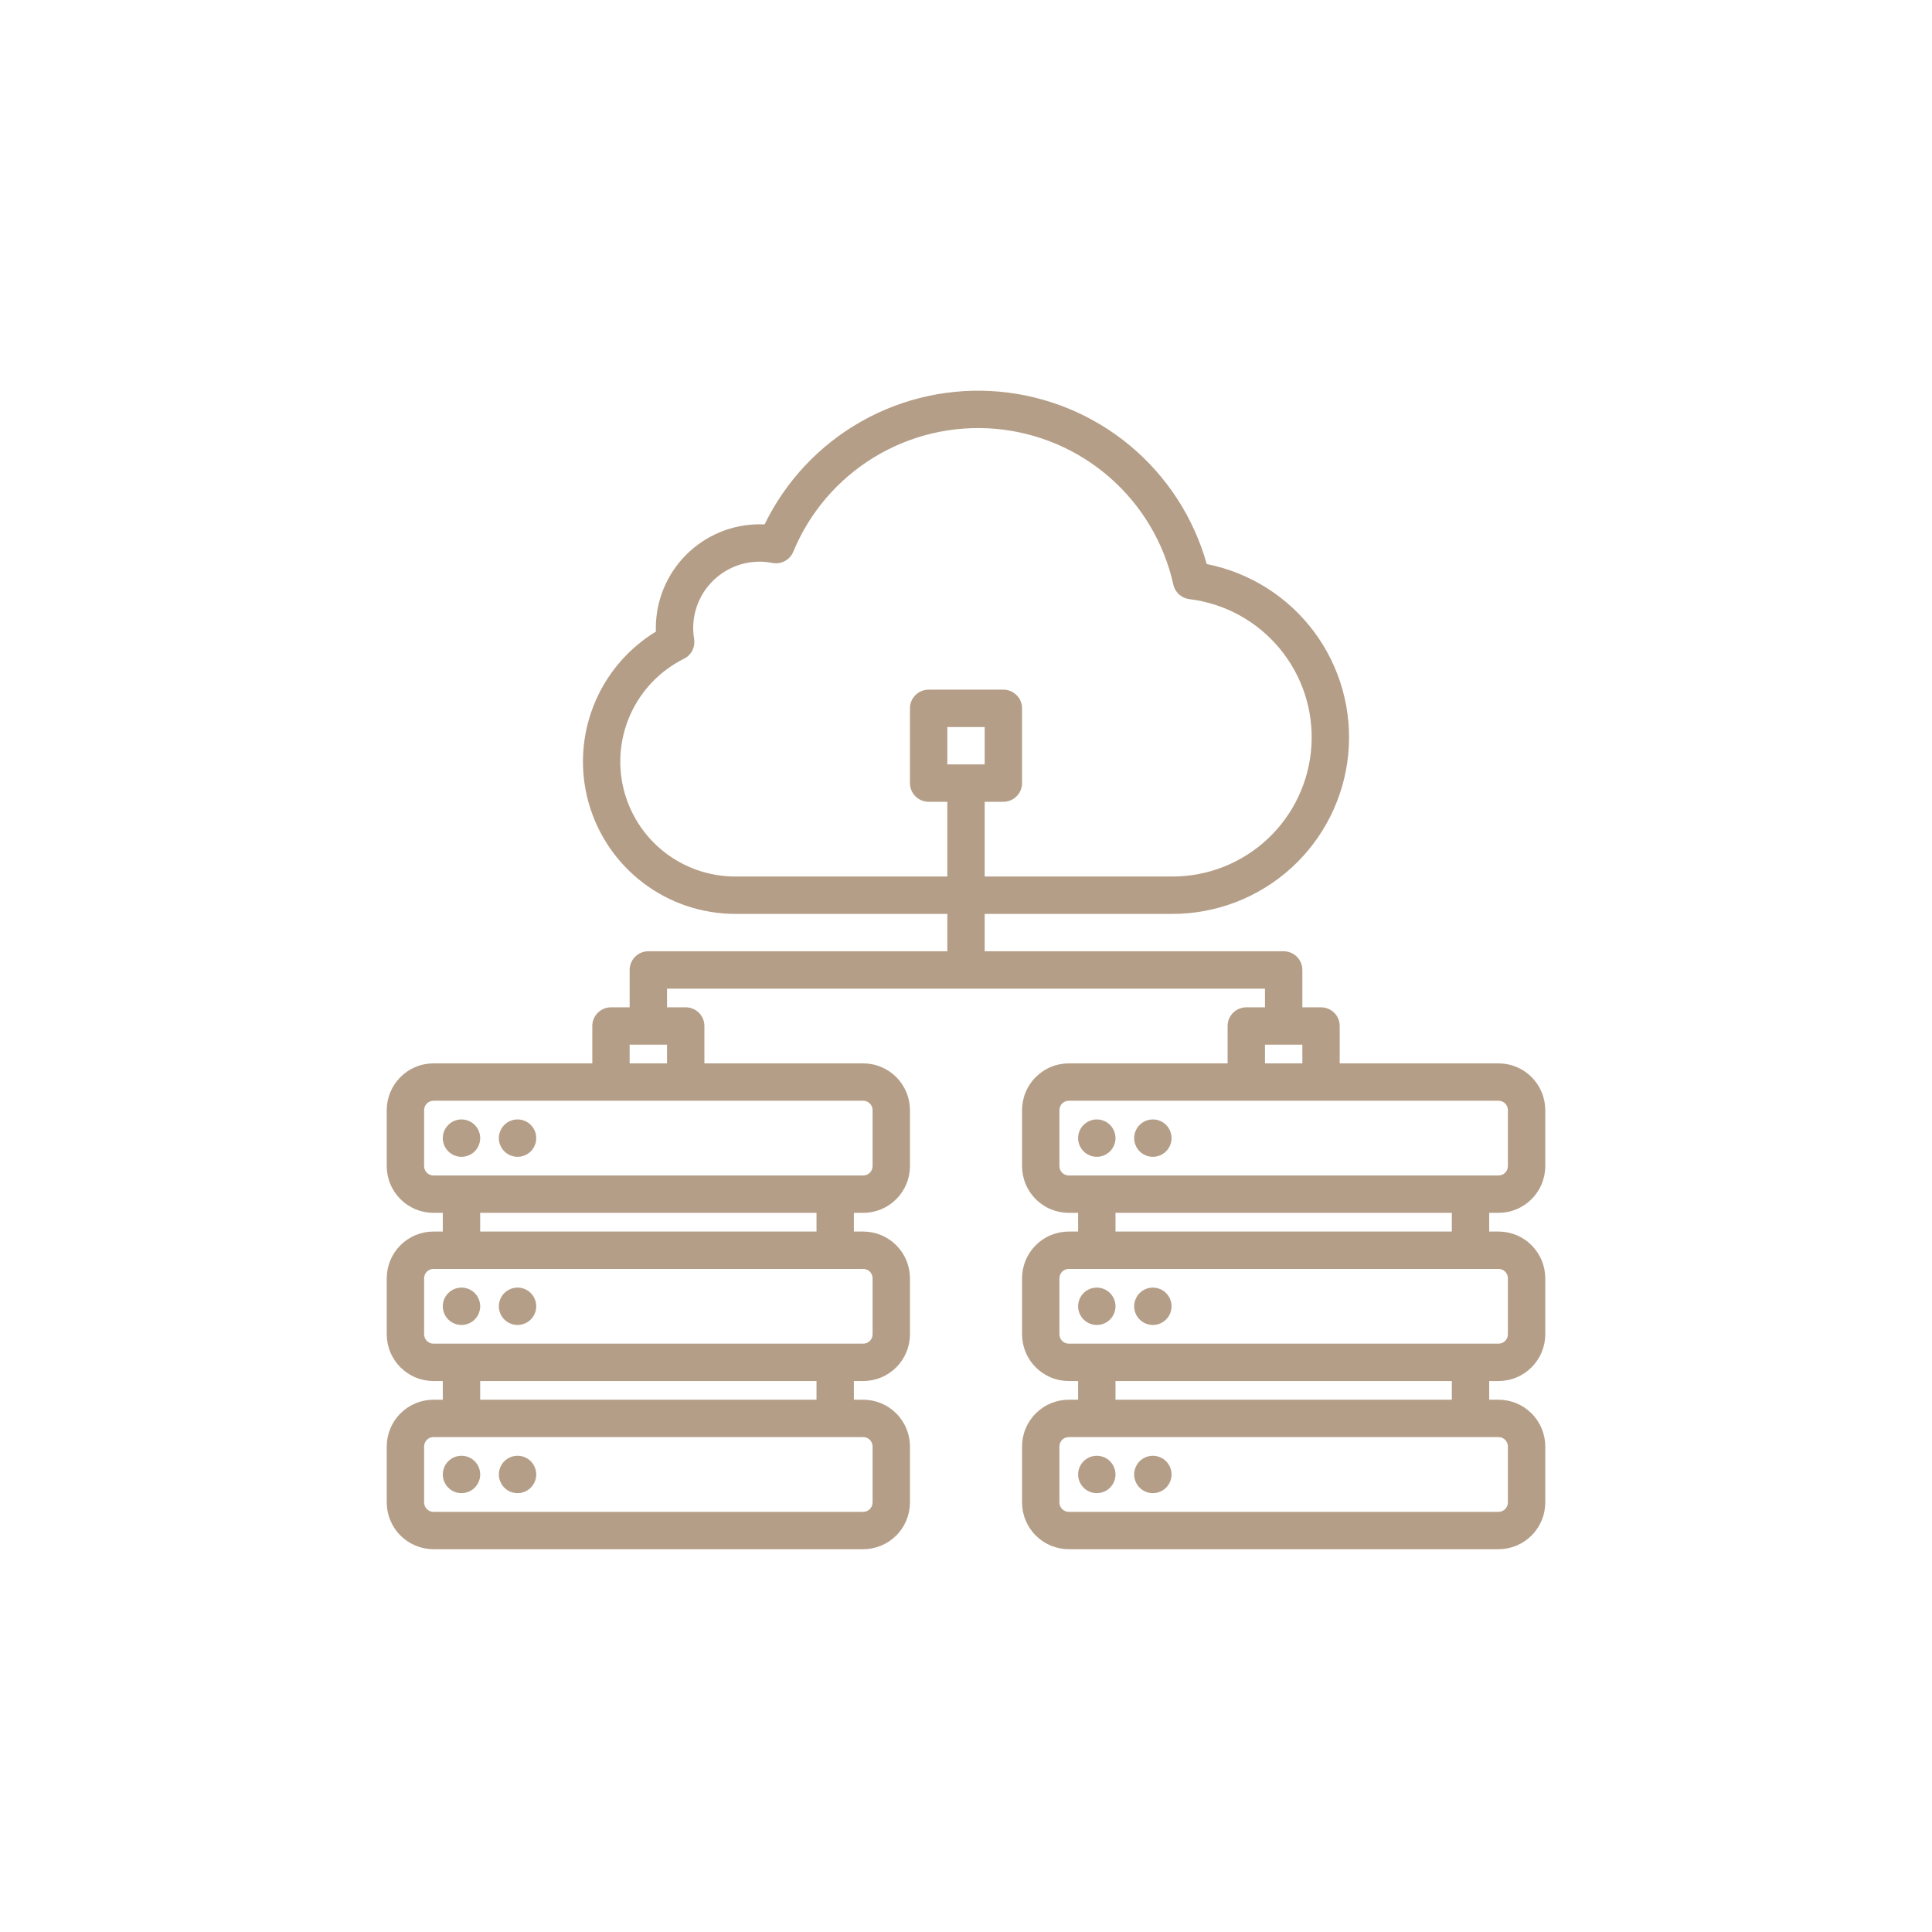 <svg xmlns="http://www.w3.org/2000/svg" xmlns:xlink="http://www.w3.org/1999/xlink" width="500" zoomAndPan="magnify" viewBox="0 0 375 375" height="500" preserveAspectRatio="xMidYMid meet" version="1.0"><defs><clipPath id="86b6085571"><path d="M 75 75 L 300 75 L 300 300.793 L 75 300.793 Z M 75 75 " clip-rule="nonzero"/></clipPath></defs><path fill="#b59e87" d="M 93.203 220.906 C 93.203 221.391 93.109 221.852 92.926 222.297 C 92.742 222.738 92.48 223.133 92.141 223.473 C 91.801 223.812 91.406 224.074 90.965 224.258 C 90.52 224.441 90.055 224.535 89.574 224.535 C 89.094 224.535 88.633 224.441 88.188 224.258 C 87.742 224.074 87.352 223.812 87.012 223.473 C 86.672 223.133 86.41 222.738 86.223 222.297 C 86.039 221.852 85.949 221.391 85.949 220.906 C 85.949 220.426 86.039 219.965 86.223 219.52 C 86.41 219.074 86.672 218.684 87.012 218.344 C 87.352 218.004 87.742 217.742 88.188 217.559 C 88.633 217.375 89.094 217.281 89.574 217.281 C 90.055 217.281 90.52 217.375 90.965 217.559 C 91.406 217.742 91.801 218.004 92.141 218.344 C 92.48 218.684 92.742 219.074 92.926 219.52 C 93.109 219.965 93.203 220.426 93.203 220.906 Z M 93.203 220.906 " fill-opacity="1" fill-rule="nonzero"/><path fill="#b59e87" d="M 104.082 220.906 C 104.082 221.391 103.992 221.852 103.805 222.297 C 103.621 222.738 103.359 223.133 103.02 223.473 C 102.68 223.812 102.289 224.074 101.844 224.258 C 101.398 224.441 100.938 224.535 100.457 224.535 C 99.973 224.535 99.512 224.441 99.066 224.258 C 98.625 224.074 98.23 223.812 97.891 223.473 C 97.551 223.133 97.289 222.738 97.105 222.297 C 96.922 221.852 96.828 221.391 96.828 220.906 C 96.828 220.426 96.922 219.965 97.105 219.52 C 97.289 219.074 97.551 218.684 97.891 218.344 C 98.23 218.004 98.625 217.742 99.066 217.559 C 99.512 217.375 99.973 217.281 100.457 217.281 C 100.938 217.281 101.398 217.375 101.844 217.559 C 102.289 217.742 102.68 218.004 103.02 218.344 C 103.359 218.684 103.621 219.074 103.805 219.52 C 103.992 219.965 104.082 220.426 104.082 220.906 Z M 104.082 220.906 " fill-opacity="1" fill-rule="nonzero"/><path fill="#b59e87" d="M 93.203 253.551 C 93.203 254.031 93.109 254.492 92.926 254.938 C 92.742 255.383 92.48 255.773 92.141 256.113 C 91.801 256.453 91.406 256.715 90.965 256.898 C 90.52 257.086 90.055 257.176 89.574 257.176 C 89.094 257.176 88.633 257.086 88.188 256.898 C 87.742 256.715 87.352 256.453 87.012 256.113 C 86.672 255.773 86.41 255.383 86.223 254.938 C 86.039 254.492 85.949 254.031 85.949 253.551 C 85.949 253.07 86.039 252.605 86.223 252.16 C 86.41 251.719 86.672 251.324 87.012 250.984 C 87.352 250.645 87.742 250.383 88.188 250.199 C 88.633 250.016 89.094 249.922 89.574 249.922 C 90.055 249.922 90.52 250.016 90.965 250.199 C 91.406 250.383 91.801 250.645 92.141 250.984 C 92.48 251.324 92.742 251.719 92.926 252.16 C 93.109 252.605 93.203 253.07 93.203 253.551 Z M 93.203 253.551 " fill-opacity="1" fill-rule="nonzero"/><path fill="#b59e87" d="M 104.082 253.551 C 104.082 254.031 103.992 254.492 103.805 254.938 C 103.621 255.383 103.359 255.773 103.02 256.113 C 102.68 256.453 102.289 256.715 101.844 256.898 C 101.398 257.086 100.938 257.176 100.457 257.176 C 99.973 257.176 99.512 257.086 99.066 256.898 C 98.625 256.715 98.23 256.453 97.891 256.113 C 97.551 255.773 97.289 255.383 97.105 254.938 C 96.922 254.492 96.828 254.031 96.828 253.551 C 96.828 253.07 96.922 252.605 97.105 252.16 C 97.289 251.719 97.551 251.324 97.891 250.984 C 98.23 250.645 98.625 250.383 99.066 250.199 C 99.512 250.016 99.973 249.922 100.457 249.922 C 100.938 249.922 101.398 250.016 101.844 250.199 C 102.289 250.383 102.68 250.645 103.02 250.984 C 103.359 251.324 103.621 251.719 103.805 252.16 C 103.992 252.605 104.082 253.07 104.082 253.551 Z M 104.082 253.551 " fill-opacity="1" fill-rule="nonzero"/><path fill="#b59e87" d="M 93.203 286.191 C 93.203 286.672 93.109 287.137 92.926 287.578 C 92.742 288.023 92.48 288.414 92.141 288.754 C 91.801 289.098 91.406 289.359 90.965 289.543 C 90.52 289.727 90.055 289.816 89.574 289.816 C 89.094 289.816 88.633 289.727 88.188 289.543 C 87.742 289.359 87.352 289.098 87.012 288.754 C 86.672 288.414 86.41 288.023 86.223 287.578 C 86.039 287.137 85.949 286.672 85.949 286.191 C 85.949 285.711 86.039 285.246 86.223 284.805 C 86.41 284.359 86.672 283.965 87.012 283.625 C 87.352 283.285 87.742 283.023 88.188 282.84 C 88.633 282.656 89.094 282.562 89.574 282.562 C 90.055 282.562 90.52 282.656 90.965 282.84 C 91.406 283.023 91.801 283.285 92.141 283.625 C 92.48 283.965 92.742 284.359 92.926 284.805 C 93.109 285.246 93.203 285.711 93.203 286.191 Z M 93.203 286.191 " fill-opacity="1" fill-rule="nonzero"/><path fill="#b59e87" d="M 104.082 286.191 C 104.082 286.672 103.992 287.137 103.805 287.578 C 103.621 288.023 103.359 288.414 103.02 288.754 C 102.68 289.098 102.289 289.359 101.844 289.543 C 101.398 289.727 100.938 289.816 100.457 289.816 C 99.973 289.816 99.512 289.727 99.066 289.543 C 98.625 289.359 98.23 289.098 97.891 288.754 C 97.551 288.414 97.289 288.023 97.105 287.578 C 96.922 287.137 96.828 286.672 96.828 286.191 C 96.828 285.711 96.922 285.246 97.105 284.805 C 97.289 284.359 97.551 283.965 97.891 283.625 C 98.23 283.285 98.625 283.023 99.066 282.84 C 99.512 282.656 99.973 282.562 100.457 282.562 C 100.938 282.562 101.398 282.656 101.844 282.84 C 102.289 283.023 102.68 283.285 103.02 283.625 C 103.359 283.965 103.621 284.359 103.805 284.805 C 103.992 285.246 104.082 285.711 104.082 286.191 Z M 104.082 286.191 " fill-opacity="1" fill-rule="nonzero"/><g clip-path="url(#86b6085571)"><path fill="#b59e87" d="M 290.867 235.414 C 291.461 235.414 292.051 235.355 292.633 235.238 C 293.219 235.125 293.785 234.949 294.332 234.723 C 294.883 234.496 295.406 234.215 295.902 233.883 C 296.395 233.555 296.852 233.18 297.273 232.758 C 297.695 232.336 298.07 231.879 298.402 231.383 C 298.73 230.891 299.012 230.367 299.238 229.816 C 299.469 229.266 299.641 228.699 299.758 228.117 C 299.875 227.531 299.934 226.945 299.934 226.348 L 299.934 215.469 C 299.934 214.871 299.875 214.281 299.758 213.699 C 299.641 213.117 299.469 212.551 299.238 212 C 299.012 211.449 298.73 210.926 298.402 210.434 C 298.07 209.938 297.695 209.48 297.273 209.059 C 296.852 208.637 296.395 208.262 295.902 207.93 C 295.406 207.602 294.883 207.32 294.332 207.094 C 293.785 206.863 293.219 206.691 292.633 206.578 C 292.051 206.461 291.461 206.402 290.867 206.402 L 260.035 206.402 L 260.035 199.148 C 260.035 198.664 259.945 198.203 259.762 197.758 C 259.578 197.316 259.316 196.922 258.977 196.582 C 258.633 196.242 258.242 195.98 257.797 195.797 C 257.355 195.613 256.891 195.52 256.41 195.52 L 252.785 195.52 L 252.785 188.266 C 252.785 187.785 252.691 187.324 252.508 186.879 C 252.324 186.434 252.062 186.043 251.723 185.703 C 251.383 185.363 250.988 185.098 250.543 184.914 C 250.102 184.73 249.637 184.641 249.156 184.641 L 191.125 184.641 L 191.125 177.387 L 227.578 177.387 C 228.629 177.387 229.68 177.336 230.727 177.242 C 231.777 177.145 232.816 177 233.852 176.805 C 234.887 176.613 235.91 176.371 236.926 176.086 C 237.938 175.797 238.934 175.465 239.918 175.086 C 240.898 174.707 241.863 174.285 242.805 173.816 C 243.746 173.348 244.668 172.84 245.562 172.285 C 246.461 171.734 247.328 171.141 248.172 170.508 C 249.012 169.875 249.824 169.207 250.602 168.5 C 251.383 167.793 252.129 167.051 252.84 166.273 C 253.551 165.496 254.227 164.691 254.863 163.852 C 255.5 163.016 256.098 162.148 256.652 161.254 C 257.211 160.363 257.727 159.445 258.199 158.504 C 258.672 157.566 259.102 156.605 259.484 155.625 C 259.867 154.645 260.207 153.648 260.5 152.637 C 260.793 151.625 261.039 150.605 261.238 149.57 C 261.434 148.535 261.586 147.496 261.688 146.449 C 261.789 145.398 261.844 144.348 261.852 143.297 C 261.855 142.242 261.812 141.191 261.723 140.145 C 261.633 139.094 261.492 138.055 261.305 137.016 C 261.117 135.98 260.883 134.957 260.602 133.941 C 260.32 132.926 259.992 131.93 259.621 130.945 C 259.246 129.961 258.828 128.996 258.367 128.047 C 257.902 127.102 257.398 126.18 256.852 125.281 C 256.305 124.383 255.715 123.512 255.09 122.664 C 254.461 121.82 253.793 121.004 253.094 120.223 C 252.391 119.438 251.652 118.688 250.879 117.973 C 250.109 117.258 249.305 116.578 248.469 115.938 C 247.637 115.293 246.773 114.691 245.883 114.129 C 244.992 113.566 244.078 113.047 243.141 112.57 C 242.203 112.09 241.246 111.656 240.27 111.27 C 239.289 110.879 238.297 110.535 237.285 110.234 C 236.277 109.938 235.254 109.688 234.223 109.48 C 233.598 107.242 232.805 105.066 231.848 102.949 C 230.891 100.828 229.781 98.797 228.516 96.844 C 227.254 94.895 225.848 93.051 224.305 91.312 C 222.762 89.574 221.098 87.965 219.309 86.477 C 217.523 84.992 215.633 83.648 213.645 82.449 C 211.652 81.25 209.586 80.207 207.438 79.32 C 205.289 78.434 203.086 77.715 200.828 77.16 C 198.57 76.605 196.285 76.227 193.969 76.02 C 191.656 75.812 189.34 75.777 187.02 75.922 C 184.699 76.066 182.402 76.383 180.133 76.871 C 177.859 77.363 175.637 78.02 173.465 78.848 C 171.293 79.676 169.195 80.66 167.172 81.805 C 165.152 82.949 163.227 84.238 161.398 85.672 C 159.57 87.109 157.859 88.676 156.27 90.367 C 154.68 92.062 153.223 93.867 151.906 95.781 C 150.59 97.695 149.422 99.699 148.406 101.789 C 148.074 101.773 147.75 101.766 147.422 101.766 C 146.766 101.766 146.105 101.801 145.449 101.863 C 144.797 101.93 144.145 102.027 143.496 102.156 C 142.852 102.285 142.215 102.445 141.582 102.637 C 140.953 102.828 140.332 103.051 139.723 103.305 C 139.117 103.559 138.52 103.84 137.938 104.148 C 137.359 104.461 136.793 104.801 136.246 105.164 C 135.699 105.531 135.168 105.926 134.66 106.344 C 134.152 106.762 133.664 107.203 133.195 107.668 C 132.73 108.133 132.289 108.621 131.871 109.133 C 131.453 109.641 131.059 110.168 130.695 110.719 C 130.328 111.266 129.988 111.828 129.68 112.41 C 129.367 112.992 129.086 113.586 128.832 114.195 C 128.582 114.805 128.359 115.426 128.168 116.055 C 127.977 116.684 127.812 117.324 127.684 117.969 C 127.555 118.617 127.457 119.266 127.395 119.922 C 127.328 120.578 127.297 121.234 127.293 121.895 C 127.293 122.125 127.297 122.355 127.309 122.594 C 125.941 123.426 124.652 124.367 123.438 125.41 C 122.223 126.453 121.102 127.586 120.074 128.812 C 119.043 130.039 118.121 131.34 117.301 132.715 C 116.484 134.094 115.781 135.523 115.199 137.016 C 114.613 138.504 114.152 140.031 113.812 141.598 C 113.477 143.16 113.266 144.742 113.188 146.34 C 113.105 147.941 113.156 149.535 113.336 151.125 C 113.516 152.715 113.82 154.281 114.254 155.824 C 114.688 157.363 115.242 158.859 115.918 160.312 C 116.594 161.762 117.383 163.148 118.281 164.473 C 119.184 165.793 120.188 167.035 121.289 168.195 C 122.395 169.355 123.582 170.418 124.859 171.387 C 126.133 172.352 127.48 173.211 128.895 173.957 C 130.309 174.707 131.773 175.336 133.293 175.844 C 134.809 176.355 136.359 176.738 137.938 176.996 C 139.516 177.258 141.109 177.387 142.707 177.387 L 183.875 177.387 L 183.875 184.641 L 125.844 184.641 C 125.363 184.641 124.898 184.73 124.457 184.914 C 124.012 185.098 123.617 185.363 123.277 185.703 C 122.938 186.043 122.676 186.434 122.492 186.879 C 122.309 187.324 122.215 187.785 122.215 188.266 L 122.215 195.52 L 118.59 195.52 C 118.109 195.52 117.645 195.613 117.203 195.797 C 116.758 195.98 116.367 196.242 116.023 196.582 C 115.684 196.922 115.422 197.316 115.238 197.758 C 115.055 198.203 114.965 198.664 114.965 199.148 L 114.965 206.402 L 84.133 206.402 C 83.539 206.402 82.949 206.461 82.367 206.578 C 81.781 206.691 81.215 206.863 80.668 207.094 C 80.117 207.32 79.594 207.602 79.098 207.93 C 78.605 208.262 78.148 208.637 77.727 209.059 C 77.305 209.48 76.93 209.938 76.598 210.434 C 76.27 210.926 75.988 211.449 75.762 212 C 75.531 212.551 75.359 213.117 75.242 213.699 C 75.125 214.281 75.066 214.871 75.066 215.469 L 75.066 226.348 C 75.066 226.945 75.125 227.531 75.242 228.117 C 75.359 228.699 75.531 229.266 75.762 229.816 C 75.988 230.367 76.27 230.887 76.598 231.383 C 76.93 231.879 77.305 232.336 77.727 232.758 C 78.148 233.18 78.605 233.555 79.098 233.883 C 79.594 234.215 80.117 234.496 80.668 234.723 C 81.215 234.949 81.781 235.121 82.367 235.238 C 82.949 235.355 83.539 235.414 84.133 235.414 L 85.949 235.414 L 85.949 239.043 L 84.133 239.043 C 83.539 239.043 82.949 239.102 82.367 239.219 C 81.781 239.336 81.215 239.508 80.668 239.734 C 80.117 239.961 79.594 240.242 79.098 240.574 C 78.605 240.902 78.148 241.281 77.727 241.699 C 77.305 242.121 76.93 242.578 76.598 243.074 C 76.27 243.57 75.988 244.09 75.762 244.641 C 75.531 245.191 75.359 245.758 75.242 246.34 C 75.125 246.926 75.066 247.516 75.066 248.109 L 75.066 258.988 C 75.066 259.586 75.125 260.176 75.242 260.758 C 75.359 261.34 75.531 261.91 75.762 262.457 C 75.988 263.008 76.27 263.531 76.598 264.023 C 76.93 264.52 77.305 264.977 77.727 265.398 C 78.148 265.82 78.605 266.195 79.098 266.527 C 79.594 266.855 80.117 267.137 80.668 267.363 C 81.215 267.594 81.781 267.766 82.367 267.883 C 82.949 267.996 83.539 268.055 84.133 268.059 L 85.949 268.059 L 85.949 271.684 L 84.133 271.684 C 83.539 271.684 82.949 271.742 82.367 271.859 C 81.781 271.977 81.215 272.148 80.668 272.375 C 80.117 272.605 79.594 272.883 79.098 273.215 C 78.605 273.547 78.148 273.922 77.727 274.344 C 77.305 274.762 76.93 275.223 76.598 275.715 C 76.27 276.211 75.988 276.734 75.762 277.281 C 75.531 277.832 75.359 278.398 75.242 278.984 C 75.125 279.566 75.066 280.156 75.066 280.75 L 75.066 291.633 C 75.066 292.227 75.125 292.816 75.242 293.398 C 75.359 293.984 75.531 294.551 75.762 295.102 C 75.988 295.648 76.27 296.172 76.598 296.668 C 76.93 297.16 77.305 297.621 77.727 298.039 C 78.148 298.461 78.605 298.836 79.098 299.168 C 79.594 299.5 80.117 299.777 80.668 300.008 C 81.215 300.234 81.781 300.406 82.367 300.523 C 82.949 300.641 83.539 300.699 84.133 300.699 L 167.551 300.699 C 168.148 300.699 168.738 300.641 169.32 300.523 C 169.902 300.406 170.473 300.234 171.02 300.008 C 171.57 299.777 172.094 299.5 172.586 299.168 C 173.082 298.836 173.539 298.461 173.961 298.039 C 174.383 297.621 174.758 297.16 175.09 296.668 C 175.418 296.172 175.699 295.648 175.926 295.102 C 176.156 294.551 176.328 293.984 176.445 293.398 C 176.559 292.816 176.617 292.227 176.621 291.633 L 176.621 280.75 C 176.617 280.156 176.559 279.566 176.445 278.984 C 176.328 278.398 176.156 277.832 175.926 277.281 C 175.699 276.734 175.418 276.211 175.09 275.715 C 174.758 275.223 174.383 274.762 173.961 274.344 C 173.539 273.922 173.082 273.547 172.586 273.215 C 172.094 272.883 171.57 272.605 171.02 272.375 C 170.473 272.148 169.902 271.977 169.32 271.859 C 168.738 271.742 168.148 271.684 167.551 271.684 L 165.738 271.684 L 165.738 268.059 L 167.551 268.059 C 168.148 268.055 168.738 267.996 169.32 267.883 C 169.902 267.766 170.473 267.594 171.02 267.363 C 171.57 267.137 172.094 266.855 172.586 266.527 C 173.082 266.195 173.539 265.82 173.961 265.398 C 174.383 264.977 174.758 264.52 175.09 264.023 C 175.418 263.531 175.699 263.008 175.926 262.457 C 176.156 261.91 176.328 261.34 176.445 260.758 C 176.559 260.176 176.617 259.586 176.621 258.988 L 176.621 248.109 C 176.617 247.516 176.559 246.926 176.445 246.34 C 176.328 245.758 176.156 245.191 175.926 244.641 C 175.699 244.09 175.418 243.57 175.09 243.074 C 174.758 242.578 174.383 242.121 173.961 241.699 C 173.539 241.281 173.082 240.902 172.586 240.574 C 172.094 240.242 171.57 239.961 171.02 239.734 C 170.473 239.508 169.902 239.336 169.32 239.219 C 168.738 239.102 168.148 239.043 167.551 239.043 L 165.738 239.043 L 165.738 235.414 L 167.551 235.414 C 168.148 235.414 168.738 235.355 169.32 235.238 C 169.902 235.121 170.473 234.949 171.02 234.723 C 171.57 234.496 172.094 234.215 172.586 233.883 C 173.082 233.555 173.539 233.18 173.961 232.758 C 174.383 232.336 174.758 231.879 175.09 231.383 C 175.418 230.887 175.699 230.367 175.926 229.816 C 176.156 229.266 176.328 228.699 176.445 228.117 C 176.559 227.531 176.617 226.945 176.621 226.348 L 176.621 215.469 C 176.617 214.871 176.559 214.281 176.445 213.699 C 176.328 213.117 176.156 212.551 175.926 212 C 175.699 211.449 175.418 210.926 175.09 210.434 C 174.758 209.938 174.383 209.48 173.961 209.059 C 173.539 208.637 173.082 208.262 172.586 207.93 C 172.094 207.602 171.57 207.32 171.02 207.094 C 170.473 206.863 169.902 206.691 169.32 206.578 C 168.738 206.461 168.148 206.402 167.551 206.402 L 136.723 206.402 L 136.723 199.148 C 136.723 198.664 136.633 198.203 136.449 197.758 C 136.266 197.316 136 196.922 135.66 196.582 C 135.32 196.242 134.93 195.98 134.484 195.797 C 134.039 195.613 133.578 195.52 133.098 195.52 L 129.469 195.52 L 129.469 191.895 L 245.531 191.895 L 245.531 195.52 L 241.902 195.52 C 241.422 195.52 240.961 195.613 240.516 195.797 C 240.07 195.98 239.68 196.242 239.34 196.582 C 239 196.922 238.734 197.316 238.551 197.758 C 238.367 198.203 238.277 198.664 238.277 199.148 L 238.277 206.402 L 207.449 206.402 C 206.852 206.402 206.262 206.461 205.68 206.578 C 205.098 206.691 204.527 206.863 203.98 207.094 C 203.43 207.32 202.906 207.602 202.414 207.93 C 201.918 208.262 201.461 208.637 201.039 209.059 C 200.617 209.48 200.242 209.938 199.91 210.434 C 199.582 210.926 199.301 211.449 199.074 212 C 198.844 212.551 198.672 213.117 198.555 213.699 C 198.441 214.281 198.383 214.871 198.379 215.469 L 198.379 226.348 C 198.383 226.945 198.441 227.531 198.555 228.117 C 198.672 228.699 198.844 229.266 199.074 229.816 C 199.301 230.367 199.582 230.887 199.91 231.383 C 200.242 231.879 200.617 232.336 201.039 232.758 C 201.461 233.18 201.918 233.555 202.414 233.883 C 202.906 234.215 203.43 234.496 203.98 234.723 C 204.527 234.949 205.098 235.121 205.68 235.238 C 206.262 235.355 206.852 235.414 207.449 235.414 L 209.262 235.414 L 209.262 239.043 L 207.449 239.043 C 206.852 239.043 206.262 239.102 205.68 239.219 C 205.098 239.336 204.527 239.508 203.98 239.734 C 203.43 239.961 202.906 240.242 202.414 240.574 C 201.918 240.902 201.461 241.281 201.039 241.699 C 200.617 242.121 200.242 242.578 199.91 243.074 C 199.582 243.57 199.301 244.09 199.074 244.641 C 198.844 245.191 198.672 245.758 198.555 246.34 C 198.441 246.926 198.383 247.516 198.379 248.109 L 198.379 258.988 C 198.383 259.586 198.441 260.176 198.555 260.758 C 198.672 261.34 198.844 261.91 199.074 262.457 C 199.301 263.008 199.582 263.531 199.91 264.023 C 200.242 264.52 200.617 264.977 201.039 265.398 C 201.461 265.82 201.918 266.195 202.414 266.527 C 202.906 266.855 203.43 267.137 203.98 267.363 C 204.527 267.594 205.098 267.766 205.68 267.883 C 206.262 267.996 206.852 268.055 207.449 268.059 L 209.262 268.059 L 209.262 271.684 L 207.449 271.684 C 206.852 271.684 206.262 271.742 205.68 271.859 C 205.098 271.977 204.527 272.148 203.98 272.375 C 203.43 272.605 202.906 272.883 202.414 273.215 C 201.918 273.547 201.461 273.922 201.039 274.344 C 200.617 274.762 200.242 275.223 199.91 275.715 C 199.582 276.211 199.301 276.734 199.074 277.281 C 198.844 277.832 198.672 278.398 198.555 278.984 C 198.441 279.566 198.383 280.156 198.379 280.75 L 198.379 291.633 C 198.383 292.227 198.441 292.816 198.555 293.398 C 198.672 293.984 198.844 294.551 199.074 295.102 C 199.301 295.648 199.582 296.172 199.91 296.668 C 200.242 297.16 200.617 297.621 201.039 298.039 C 201.461 298.461 201.918 298.836 202.414 299.168 C 202.906 299.5 203.43 299.777 203.98 300.008 C 204.527 300.234 205.098 300.406 205.68 300.523 C 206.262 300.641 206.852 300.699 207.449 300.699 L 290.867 300.699 C 291.461 300.699 292.051 300.641 292.633 300.523 C 293.219 300.406 293.785 300.234 294.332 300.008 C 294.883 299.777 295.406 299.5 295.902 299.168 C 296.395 298.836 296.852 298.461 297.273 298.039 C 297.695 297.621 298.07 297.16 298.402 296.668 C 298.73 296.172 299.012 295.648 299.238 295.102 C 299.469 294.551 299.641 293.984 299.758 293.398 C 299.875 292.816 299.934 292.227 299.934 291.633 L 299.934 280.75 C 299.934 280.156 299.875 279.566 299.758 278.984 C 299.641 278.398 299.469 277.832 299.238 277.281 C 299.012 276.734 298.73 276.211 298.402 275.715 C 298.07 275.223 297.695 274.762 297.273 274.344 C 296.852 273.922 296.395 273.547 295.902 273.215 C 295.406 272.883 294.883 272.605 294.332 272.375 C 293.785 272.148 293.219 271.977 292.633 271.859 C 292.051 271.742 291.461 271.684 290.867 271.684 L 289.051 271.684 L 289.051 268.059 L 290.867 268.059 C 291.461 268.055 292.051 267.996 292.633 267.883 C 293.219 267.766 293.785 267.594 294.332 267.363 C 294.883 267.137 295.406 266.855 295.902 266.527 C 296.395 266.195 296.852 265.82 297.273 265.398 C 297.695 264.977 298.07 264.52 298.402 264.023 C 298.73 263.531 299.012 263.008 299.238 262.457 C 299.469 261.91 299.641 261.344 299.758 260.758 C 299.875 260.176 299.934 259.586 299.934 258.988 L 299.934 248.109 C 299.934 247.516 299.875 246.926 299.758 246.34 C 299.641 245.758 299.469 245.191 299.238 244.641 C 299.012 244.09 298.73 243.57 298.402 243.074 C 298.07 242.578 297.695 242.121 297.273 241.699 C 296.852 241.281 296.395 240.902 295.902 240.574 C 295.406 240.242 294.883 239.961 294.332 239.734 C 293.785 239.508 293.219 239.336 292.633 239.219 C 292.051 239.102 291.461 239.043 290.867 239.043 L 289.051 239.043 L 289.051 235.414 Z M 122.215 202.773 L 129.469 202.773 L 129.469 206.402 L 122.215 206.402 Z M 167.551 278.938 C 167.793 278.938 168.023 278.984 168.246 279.074 C 168.469 279.168 168.664 279.297 168.836 279.469 C 169.004 279.641 169.137 279.836 169.227 280.059 C 169.32 280.277 169.367 280.512 169.367 280.75 L 169.367 291.633 C 169.367 291.871 169.32 292.102 169.227 292.324 C 169.137 292.547 169.004 292.742 168.836 292.914 C 168.664 293.082 168.469 293.215 168.246 293.309 C 168.023 293.398 167.793 293.445 167.551 293.445 L 84.133 293.445 C 83.895 293.445 83.664 293.398 83.441 293.309 C 83.219 293.215 83.023 293.082 82.852 292.914 C 82.684 292.742 82.551 292.547 82.461 292.324 C 82.367 292.102 82.32 291.871 82.32 291.633 L 82.32 280.75 C 82.32 280.512 82.367 280.277 82.461 280.059 C 82.551 279.836 82.684 279.641 82.852 279.469 C 83.023 279.297 83.219 279.168 83.441 279.074 C 83.664 278.984 83.895 278.938 84.133 278.938 Z M 93.203 271.684 L 93.203 268.059 L 158.484 268.059 L 158.484 271.684 Z M 167.551 246.297 C 167.793 246.297 168.023 246.344 168.246 246.434 C 168.469 246.527 168.664 246.656 168.836 246.828 C 169.004 246.996 169.137 247.191 169.227 247.414 C 169.32 247.637 169.367 247.867 169.367 248.109 L 169.367 258.988 C 169.367 259.23 169.32 259.461 169.227 259.684 C 169.137 259.906 169.004 260.102 168.836 260.273 C 168.664 260.441 168.469 260.574 168.246 260.664 C 168.023 260.758 167.793 260.805 167.551 260.805 L 84.133 260.805 C 83.895 260.805 83.664 260.758 83.441 260.664 C 83.219 260.574 83.023 260.441 82.852 260.273 C 82.684 260.102 82.551 259.906 82.461 259.684 C 82.367 259.461 82.32 259.23 82.32 258.988 L 82.32 248.109 C 82.32 247.867 82.367 247.637 82.461 247.414 C 82.551 247.191 82.684 246.996 82.852 246.828 C 83.023 246.656 83.219 246.527 83.441 246.434 C 83.664 246.344 83.895 246.297 84.133 246.297 Z M 93.203 239.043 L 93.203 235.414 L 158.484 235.414 L 158.484 239.043 Z M 167.551 213.652 C 167.793 213.652 168.023 213.699 168.246 213.793 C 168.469 213.883 168.664 214.016 168.836 214.184 C 169.004 214.355 169.137 214.551 169.227 214.773 C 169.32 214.996 169.367 215.227 169.367 215.469 L 169.367 226.348 C 169.367 226.59 169.32 226.82 169.227 227.043 C 169.137 227.266 169.004 227.461 168.836 227.629 C 168.664 227.801 168.469 227.93 168.246 228.023 C 168.023 228.117 167.793 228.16 167.551 228.16 L 84.133 228.16 C 83.895 228.16 83.664 228.117 83.441 228.023 C 83.219 227.93 83.023 227.801 82.852 227.629 C 82.684 227.461 82.551 227.266 82.461 227.043 C 82.367 226.82 82.32 226.59 82.32 226.348 L 82.32 215.469 C 82.32 215.227 82.367 214.996 82.461 214.773 C 82.551 214.551 82.684 214.355 82.852 214.184 C 83.023 214.016 83.219 213.883 83.441 213.793 C 83.664 213.699 83.895 213.652 84.133 213.652 Z M 183.875 170.133 L 142.707 170.133 C 141.461 170.133 140.219 170.027 138.988 169.82 C 137.758 169.613 136.555 169.305 135.375 168.895 C 134.195 168.484 133.059 167.977 131.965 167.379 C 130.871 166.777 129.832 166.09 128.855 165.312 C 127.875 164.539 126.969 163.688 126.133 162.762 C 125.297 161.832 124.543 160.844 123.875 159.789 C 123.207 158.734 122.629 157.633 122.145 156.48 C 121.66 155.332 121.273 154.148 120.988 152.934 C 120.703 151.719 120.52 150.488 120.441 149.242 C 120.363 147.996 120.387 146.75 120.516 145.512 C 120.645 144.27 120.879 143.047 121.215 141.844 C 121.547 140.641 121.98 139.473 122.512 138.344 C 123.043 137.215 123.664 136.137 124.375 135.109 C 125.086 134.086 125.879 133.125 126.754 132.234 C 127.625 131.34 128.566 130.527 129.574 129.793 C 130.586 129.059 131.648 128.414 132.766 127.855 C 133.113 127.684 133.426 127.461 133.699 127.188 C 133.977 126.914 134.203 126.605 134.379 126.258 C 134.555 125.914 134.672 125.551 134.73 125.164 C 134.789 124.781 134.789 124.398 134.727 124.016 C 134.641 123.504 134.586 122.988 134.562 122.473 C 134.539 121.953 134.547 121.434 134.586 120.918 C 134.625 120.402 134.695 119.887 134.797 119.379 C 134.898 118.871 135.031 118.371 135.191 117.875 C 135.355 117.383 135.547 116.902 135.766 116.434 C 135.984 115.961 136.234 115.508 136.508 115.066 C 136.785 114.629 137.086 114.207 137.41 113.805 C 137.738 113.398 138.086 113.016 138.457 112.656 C 138.832 112.293 139.223 111.957 139.637 111.645 C 140.051 111.328 140.48 111.043 140.93 110.781 C 141.375 110.52 141.836 110.285 142.312 110.078 C 142.789 109.871 143.277 109.695 143.773 109.547 C 144.273 109.402 144.777 109.285 145.289 109.199 C 145.801 109.113 146.316 109.059 146.832 109.035 C 147.352 109.008 147.867 109.016 148.387 109.055 C 148.902 109.094 149.418 109.164 149.926 109.266 C 150.336 109.344 150.75 109.355 151.164 109.293 C 151.578 109.23 151.969 109.098 152.336 108.902 C 152.707 108.703 153.031 108.449 153.312 108.141 C 153.594 107.828 153.812 107.48 153.973 107.094 C 154.758 105.195 155.684 103.375 156.754 101.625 C 157.828 99.875 159.031 98.223 160.363 96.664 C 161.695 95.105 163.145 93.664 164.707 92.332 C 166.27 91.004 167.93 89.809 169.68 88.742 C 171.434 87.676 173.258 86.754 175.156 85.977 C 177.055 85.199 179.004 84.578 181 84.109 C 182.996 83.641 185.02 83.336 187.062 83.188 C 189.109 83.039 191.156 83.055 193.199 83.23 C 195.242 83.406 197.258 83.746 199.25 84.242 C 201.238 84.738 203.18 85.387 205.066 86.191 C 206.953 86.996 208.766 87.941 210.5 89.031 C 212.238 90.125 213.879 91.344 215.422 92.695 C 216.965 94.047 218.391 95.512 219.703 97.09 C 221.016 98.664 222.195 100.336 223.238 102.102 C 224.285 103.863 225.188 105.699 225.941 107.609 C 226.699 109.516 227.301 111.469 227.746 113.473 C 227.824 113.84 227.961 114.184 228.148 114.512 C 228.34 114.836 228.57 115.125 228.852 115.375 C 229.129 115.629 229.441 115.832 229.781 115.988 C 230.125 116.145 230.48 116.246 230.855 116.293 C 231.699 116.395 232.535 116.539 233.367 116.719 C 234.199 116.902 235.02 117.121 235.828 117.383 C 236.641 117.641 237.434 117.941 238.215 118.273 C 239 118.609 239.762 118.98 240.512 119.387 C 241.258 119.797 241.984 120.238 242.688 120.711 C 243.395 121.188 244.074 121.695 244.73 122.234 C 245.391 122.777 246.02 123.344 246.621 123.945 C 247.227 124.543 247.801 125.172 248.344 125.824 C 248.887 126.48 249.398 127.156 249.879 127.859 C 250.359 128.562 250.809 129.285 251.219 130.027 C 251.629 130.773 252.008 131.535 252.348 132.316 C 252.688 133.094 252.988 133.891 253.254 134.695 C 253.52 135.504 253.746 136.324 253.934 137.152 C 254.121 137.984 254.27 138.82 254.375 139.664 C 254.484 140.508 254.555 141.355 254.582 142.203 C 254.609 143.055 254.598 143.906 254.547 144.754 C 254.496 145.602 254.402 146.449 254.273 147.289 C 254.141 148.129 253.969 148.961 253.762 149.785 C 253.551 150.609 253.301 151.422 253.016 152.223 C 252.727 153.023 252.402 153.809 252.043 154.578 C 251.684 155.352 251.285 156.102 250.855 156.832 C 250.422 157.566 249.957 158.277 249.457 158.965 C 248.957 159.656 248.426 160.32 247.867 160.957 C 247.305 161.598 246.715 162.207 246.094 162.789 C 245.473 163.375 244.828 163.926 244.156 164.449 C 243.484 164.969 242.789 165.457 242.074 165.914 C 241.355 166.371 240.617 166.793 239.859 167.18 C 239.102 167.566 238.328 167.918 237.535 168.23 C 236.746 168.543 235.941 168.82 235.125 169.055 C 234.309 169.293 233.48 169.492 232.648 169.652 C 231.812 169.812 230.969 169.934 230.121 170.012 C 229.277 170.094 228.426 170.133 227.578 170.133 L 191.125 170.133 L 191.125 155.625 L 194.754 155.625 C 195.234 155.625 195.699 155.531 196.141 155.348 C 196.586 155.164 196.977 154.902 197.316 154.562 C 197.66 154.223 197.922 153.828 198.105 153.387 C 198.289 152.941 198.379 152.48 198.379 151.996 L 198.379 137.492 C 198.379 137.008 198.289 136.547 198.105 136.102 C 197.922 135.656 197.66 135.266 197.316 134.926 C 196.977 134.586 196.586 134.324 196.141 134.141 C 195.699 133.957 195.234 133.863 194.754 133.863 L 180.246 133.863 C 179.766 133.863 179.301 133.957 178.859 134.141 C 178.414 134.324 178.023 134.586 177.684 134.926 C 177.34 135.266 177.078 135.656 176.895 136.102 C 176.711 136.547 176.621 137.008 176.621 137.492 L 176.621 151.996 C 176.621 152.48 176.711 152.941 176.895 153.387 C 177.078 153.828 177.34 154.223 177.684 154.562 C 178.023 154.902 178.414 155.164 178.859 155.348 C 179.301 155.531 179.766 155.625 180.246 155.625 L 183.875 155.625 Z M 183.875 141.117 L 191.125 141.117 L 191.125 148.371 L 183.875 148.371 Z M 245.531 202.773 L 252.785 202.773 L 252.785 206.402 L 245.531 206.402 Z M 290.867 278.938 C 291.105 278.938 291.336 278.984 291.559 279.074 C 291.781 279.168 291.977 279.297 292.148 279.469 C 292.316 279.641 292.449 279.836 292.539 280.059 C 292.633 280.277 292.68 280.512 292.68 280.75 L 292.68 291.633 C 292.68 291.871 292.633 292.102 292.539 292.324 C 292.449 292.547 292.316 292.742 292.148 292.914 C 291.977 293.082 291.781 293.215 291.559 293.309 C 291.336 293.398 291.105 293.445 290.867 293.445 L 207.449 293.445 C 207.207 293.445 206.977 293.398 206.754 293.309 C 206.531 293.215 206.336 293.082 206.164 292.914 C 205.996 292.742 205.863 292.547 205.773 292.324 C 205.68 292.102 205.633 291.871 205.633 291.633 L 205.633 280.75 C 205.633 280.512 205.68 280.277 205.773 280.059 C 205.863 279.836 205.996 279.641 206.164 279.469 C 206.336 279.297 206.531 279.168 206.754 279.074 C 206.977 278.984 207.207 278.938 207.449 278.938 Z M 216.516 271.684 L 216.516 268.059 L 281.797 268.059 L 281.797 271.684 Z M 290.867 246.297 C 291.105 246.297 291.336 246.344 291.559 246.434 C 291.781 246.527 291.977 246.656 292.148 246.828 C 292.316 246.996 292.449 247.191 292.539 247.414 C 292.633 247.637 292.68 247.867 292.68 248.109 L 292.68 258.988 C 292.68 259.23 292.633 259.461 292.539 259.684 C 292.449 259.906 292.316 260.102 292.148 260.273 C 291.977 260.441 291.781 260.574 291.559 260.664 C 291.336 260.758 291.105 260.805 290.867 260.805 L 207.449 260.805 C 207.207 260.805 206.977 260.758 206.754 260.664 C 206.531 260.574 206.336 260.441 206.164 260.273 C 205.996 260.102 205.863 259.906 205.773 259.684 C 205.68 259.461 205.633 259.23 205.633 258.988 L 205.633 248.109 C 205.633 247.867 205.68 247.637 205.773 247.414 C 205.863 247.191 205.996 246.996 206.164 246.828 C 206.336 246.656 206.531 246.527 206.754 246.434 C 206.977 246.344 207.207 246.297 207.449 246.297 Z M 216.516 239.043 L 216.516 235.414 L 281.797 235.414 L 281.797 239.043 Z M 207.449 228.16 C 207.207 228.16 206.977 228.117 206.754 228.023 C 206.531 227.93 206.336 227.801 206.164 227.629 C 205.996 227.461 205.863 227.266 205.773 227.043 C 205.68 226.82 205.633 226.59 205.633 226.348 L 205.633 215.469 C 205.633 215.227 205.68 214.996 205.773 214.773 C 205.863 214.551 205.996 214.355 206.164 214.184 C 206.336 214.016 206.531 213.883 206.754 213.793 C 206.977 213.699 207.207 213.652 207.449 213.652 L 290.867 213.652 C 291.105 213.652 291.336 213.699 291.559 213.793 C 291.781 213.883 291.977 214.016 292.148 214.184 C 292.316 214.355 292.449 214.551 292.539 214.773 C 292.633 214.996 292.68 215.227 292.68 215.469 L 292.68 226.348 C 292.68 226.59 292.633 226.82 292.539 227.043 C 292.449 227.266 292.316 227.461 292.148 227.629 C 291.977 227.801 291.781 227.93 291.559 228.023 C 291.336 228.117 291.105 228.16 290.867 228.16 Z M 207.449 228.16 " fill-opacity="1" fill-rule="nonzero"/></g><path fill="#b59e87" d="M 216.516 220.906 C 216.516 221.391 216.422 221.852 216.238 222.297 C 216.055 222.738 215.793 223.133 215.453 223.473 C 215.113 223.812 214.719 224.074 214.277 224.258 C 213.832 224.441 213.367 224.535 212.887 224.535 C 212.406 224.535 211.945 224.441 211.5 224.258 C 211.055 224.074 210.664 223.812 210.324 223.473 C 209.984 223.133 209.723 222.738 209.539 222.297 C 209.352 221.852 209.262 221.391 209.262 220.906 C 209.262 220.426 209.352 219.965 209.539 219.52 C 209.723 219.074 209.984 218.684 210.324 218.344 C 210.664 218.004 211.055 217.742 211.5 217.559 C 211.945 217.375 212.406 217.281 212.887 217.281 C 213.367 217.281 213.832 217.375 214.277 217.559 C 214.719 217.742 215.113 218.004 215.453 218.344 C 215.793 218.684 216.055 219.074 216.238 219.52 C 216.422 219.965 216.516 220.426 216.516 220.906 Z M 216.516 220.906 " fill-opacity="1" fill-rule="nonzero"/><path fill="#b59e87" d="M 227.395 220.906 C 227.395 221.391 227.305 221.852 227.121 222.297 C 226.934 222.738 226.672 223.133 226.332 223.473 C 225.992 223.812 225.602 224.074 225.156 224.258 C 224.711 224.441 224.25 224.535 223.77 224.535 C 223.289 224.535 222.824 224.441 222.379 224.258 C 221.938 224.074 221.543 223.812 221.203 223.473 C 220.863 223.133 220.602 222.738 220.418 222.297 C 220.234 221.852 220.141 221.391 220.141 220.906 C 220.141 220.426 220.234 219.965 220.418 219.52 C 220.602 219.074 220.863 218.684 221.203 218.344 C 221.543 218.004 221.938 217.742 222.379 217.559 C 222.824 217.375 223.289 217.281 223.77 217.281 C 224.25 217.281 224.711 217.375 225.156 217.559 C 225.602 217.742 225.992 218.004 226.332 218.344 C 226.672 218.684 226.934 219.074 227.121 219.52 C 227.305 219.965 227.395 220.426 227.395 220.906 Z M 227.395 220.906 " fill-opacity="1" fill-rule="nonzero"/><path fill="#b59e87" d="M 216.516 253.551 C 216.516 254.031 216.422 254.492 216.238 254.938 C 216.055 255.383 215.793 255.773 215.453 256.113 C 215.113 256.453 214.719 256.715 214.277 256.898 C 213.832 257.086 213.367 257.176 212.887 257.176 C 212.406 257.176 211.945 257.086 211.5 256.898 C 211.055 256.715 210.664 256.453 210.324 256.113 C 209.984 255.773 209.723 255.383 209.539 254.938 C 209.352 254.492 209.262 254.031 209.262 253.551 C 209.262 253.07 209.352 252.605 209.539 252.16 C 209.723 251.719 209.984 251.324 210.324 250.984 C 210.664 250.645 211.055 250.383 211.5 250.199 C 211.945 250.016 212.406 249.922 212.887 249.922 C 213.367 249.922 213.832 250.016 214.277 250.199 C 214.719 250.383 215.113 250.645 215.453 250.984 C 215.793 251.324 216.055 251.719 216.238 252.16 C 216.422 252.605 216.516 253.07 216.516 253.551 Z M 216.516 253.551 " fill-opacity="1" fill-rule="nonzero"/><path fill="#b59e87" d="M 227.395 253.551 C 227.395 254.031 227.305 254.492 227.121 254.938 C 226.934 255.383 226.672 255.773 226.332 256.113 C 225.992 256.453 225.602 256.715 225.156 256.898 C 224.711 257.086 224.25 257.176 223.77 257.176 C 223.289 257.176 222.824 257.086 222.379 256.898 C 221.938 256.715 221.543 256.453 221.203 256.113 C 220.863 255.773 220.602 255.383 220.418 254.938 C 220.234 254.492 220.141 254.031 220.141 253.551 C 220.141 253.07 220.234 252.605 220.418 252.16 C 220.602 251.719 220.863 251.324 221.203 250.984 C 221.543 250.645 221.938 250.383 222.379 250.199 C 222.824 250.016 223.289 249.922 223.77 249.922 C 224.25 249.922 224.711 250.016 225.156 250.199 C 225.602 250.383 225.992 250.645 226.332 250.984 C 226.672 251.324 226.934 251.719 227.121 252.16 C 227.305 252.605 227.395 253.07 227.395 253.551 Z M 227.395 253.551 " fill-opacity="1" fill-rule="nonzero"/><path fill="#b59e87" d="M 216.516 286.191 C 216.516 286.672 216.422 287.137 216.238 287.578 C 216.055 288.023 215.793 288.414 215.453 288.754 C 215.113 289.098 214.719 289.359 214.277 289.543 C 213.832 289.727 213.367 289.816 212.887 289.816 C 212.406 289.816 211.945 289.727 211.5 289.543 C 211.055 289.359 210.664 289.098 210.324 288.754 C 209.984 288.414 209.723 288.023 209.539 287.578 C 209.352 287.137 209.262 286.672 209.262 286.191 C 209.262 285.711 209.352 285.246 209.539 284.805 C 209.723 284.359 209.984 283.965 210.324 283.625 C 210.664 283.285 211.055 283.023 211.5 282.84 C 211.945 282.656 212.406 282.562 212.887 282.562 C 213.367 282.562 213.832 282.656 214.277 282.84 C 214.719 283.023 215.113 283.285 215.453 283.625 C 215.793 283.965 216.055 284.359 216.238 284.805 C 216.422 285.246 216.516 285.711 216.516 286.191 Z M 216.516 286.191 " fill-opacity="1" fill-rule="nonzero"/><path fill="#b59e87" d="M 227.395 286.191 C 227.395 286.672 227.305 287.137 227.121 287.578 C 226.934 288.023 226.672 288.414 226.332 288.754 C 225.992 289.098 225.602 289.359 225.156 289.543 C 224.711 289.727 224.25 289.816 223.77 289.816 C 223.289 289.816 222.824 289.727 222.379 289.543 C 221.938 289.359 221.543 289.098 221.203 288.754 C 220.863 288.414 220.602 288.023 220.418 287.578 C 220.234 287.137 220.141 286.672 220.141 286.191 C 220.141 285.711 220.234 285.246 220.418 284.805 C 220.602 284.359 220.863 283.965 221.203 283.625 C 221.543 283.285 221.938 283.023 222.379 282.84 C 222.824 282.656 223.289 282.562 223.77 282.562 C 224.25 282.562 224.711 282.656 225.156 282.84 C 225.602 283.023 225.992 283.285 226.332 283.625 C 226.672 283.965 226.934 284.359 227.121 284.805 C 227.305 285.246 227.395 285.711 227.395 286.191 Z M 227.395 286.191 " fill-opacity="1" fill-rule="nonzero"/></svg>